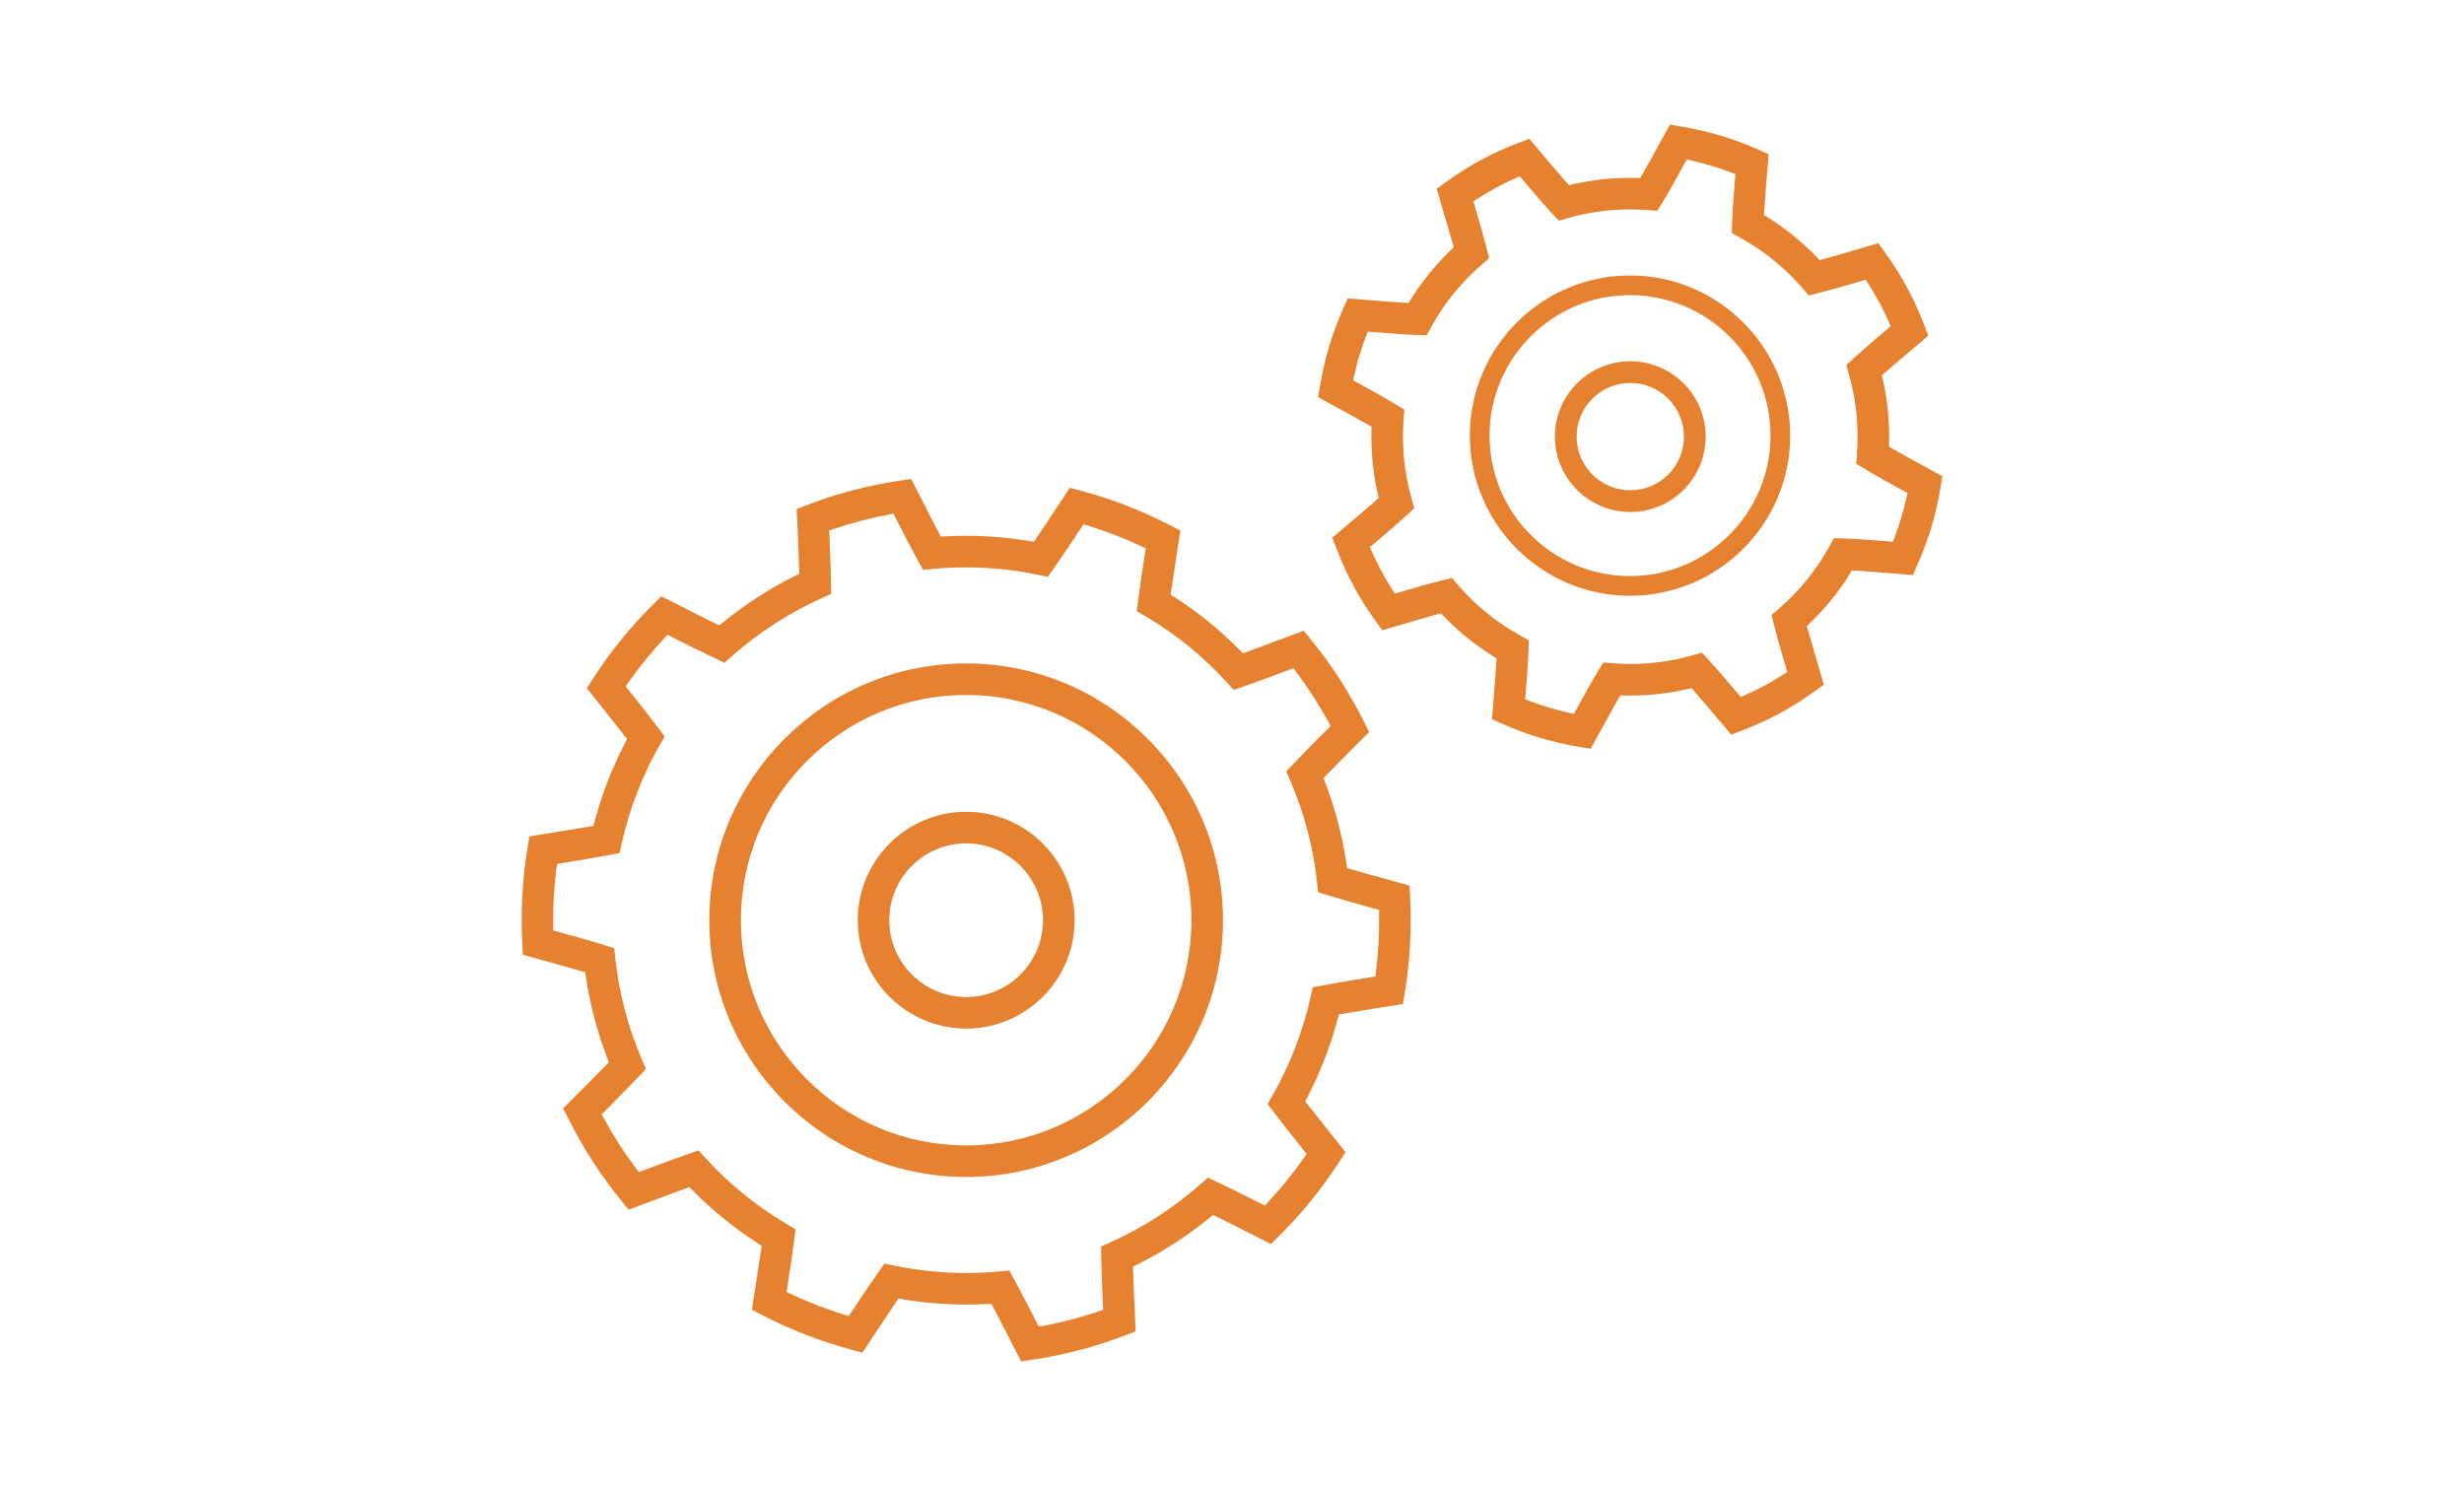 <?xml version="1.0" encoding="UTF-8"?><svg id="_レイヤー_2" xmlns="http://www.w3.org/2000/svg" xmlns:xlink="http://www.w3.org/1999/xlink" viewBox="0 0 148.978 89.865"><defs><style>.cls-1{clip-path:url(#clippath);}.cls-2{fill:none;}.cls-2,.cls-3{stroke-width:0px;}.cls-4{clip-path:url(#clippath-1);}.cls-5{isolation:isolate;}.cls-3{fill:#e6812f;}</style><clipPath id="clippath"><rect class="cls-2" x="31.538" y="7.536" width="85.903" height="74.793"/></clipPath><clipPath id="clippath-1"><rect class="cls-2" x="31.3" y="7.329" width="86.25" height="75"/></clipPath></defs><g id="_レイヤー_1-2"><rect class="cls-2" width="148.978" height="89.865"/><g class="cls-1"><g class="cls-5"><g class="cls-4"><path class="cls-3" d="M98.554,17.848c-4.683,0-8.494,3.811-8.494,8.495,0,4.684,3.81,8.494,8.494,8.494,4.684,0,8.495-3.81,8.495-8.494,0-4.684-3.811-8.495-8.495-8.495M98.554,36.028c-5.34,0-9.684-4.345-9.684-9.684s4.344-9.684,9.684-9.684c5.34,0,9.684,4.344,9.684,9.684s-4.344,9.684-9.684,9.684M58.415,42.026c-7.51,0-13.62,6.11-13.62,13.621s6.11,13.621,13.62,13.621c7.51,0,13.621-6.11,13.621-13.621s-6.111-13.621-13.621-13.621M58.415,71.176c-8.563,0-15.529-6.966-15.529-15.529,0-8.562,6.966-15.527,15.529-15.527s15.529,6.966,15.529,15.527c0,8.563-6.966,15.529-15.529,15.529M98.571,23.158c-1.79,0-3.246,1.456-3.246,3.246,0,1.788,1.456,3.244,3.246,3.244,1.788,0,3.244-1.456,3.244-3.244,0-1.79-1.456-3.246-3.244-3.246M98.571,30.962c-2.515,0-4.56-2.045-4.56-4.558,0-2.514,2.045-4.559,4.56-4.559,2.513,0,4.558,2.045,4.558,4.559,0,2.513-2.045,4.558-4.558,4.558M58.415,51.001c-2.562,0-4.646,2.084-4.646,4.646,0,2.563,2.085,4.648,4.646,4.648,2.562,0,4.647-2.085,4.647-4.648,0-2.562-2.085-4.646-4.647-4.646M58.415,62.202c-3.614,0-6.555-2.94-6.555-6.555,0-3.614,2.94-6.555,6.555-6.555,3.616,0,6.556,2.941,6.556,6.555,0,3.615-2.941,6.555-6.556,6.555M92.416,39.307c-.029.845-.099,1.745-.173,2.67l-.025.312.293.111c.758.287,1.547.523,2.344.701l.306.069.151-.276c.516-.943.917-1.662,1.322-2.327l.305-.501c.17.013.583.045.584.045.345.027.702.041,1.06.041,1.27,0,2.532-.176,3.75-.523l.566-.161.397.431c.582.631,1.205,1.367,1.755,2.016l.201.238.286-.127c.395-.175.773-.36,1.154-.565.361-.195.733-.416,1.107-.656l.262-.168-.088-.299c-.277-.942-.522-1.786-.721-2.574l-.141-.569.444-.384c1.23-1.059,2.255-2.323,3.046-3.755l.281-.513.585.021c.834.027,1.778.099,2.673.172l.312.025.111-.294c.289-.768.524-1.557.7-2.345l.068-.306-.275-.15c-.914-.499-1.659-.915-2.327-1.322l-.5-.304.047-.582c.124-1.632-.039-3.25-.483-4.813l-.161-.565.431-.398c.618-.57,1.334-1.179,2.014-1.754l.237-.2-.124-.285c-.174-.396-.364-.786-.566-1.159-.195-.362-.416-.734-.653-1.105l-.17-.263-.299.089c-.937.277-1.777.523-2.574.72l-.569.143-.383-.445c-1.064-1.234-2.328-2.258-3.757-3.044l-.512-.283.02-.585c.028-.826.097-1.734.173-2.671l.026-.312-.294-.111c-.763-.288-1.552-.524-2.343-.701l-.307-.069-.151.276c-.426.781-.881,1.605-1.322,2.327l-.305.499c-.17-.014-.583-.046-.583-.046-.349-.027-.705-.04-1.057-.04-1.276,0-2.54.176-3.756.523l-.565.162-.397-.431c-.589-.639-1.236-1.402-1.756-2.016l-.201-.238-.285.126c-.405.179-.794.369-1.155.565-.367.2-.738.42-1.104.655l-.262.169.088.299c.253.858.516,1.763.72,2.573l.142.571-.445.383c-1.232,1.062-2.258,2.326-3.047,3.756l-.282.514-.584-.02c-.858-.03-1.828-.105-2.669-.173l-.312-.026-.111.293c-.286.753-.522,1.542-.702,2.345l-.069.307.276.15c.785.429,1.611.886,2.326,1.322l.499.304-.046.583c-.125,1.628.038,3.247.484,4.81l.161.566-.431.398c-.639.589-1.376,1.214-2.016,1.755l-.239.201.127.286c.177.399.367.788.565,1.154.193.359.414.732.656,1.108l.169.262.299-.088c.813-.24,1.734-.512,2.573-.719l.57-.144.382.445c1.063,1.231,2.327,2.256,3.757,3.046l.513.283-.02.585ZM95.515,45.172c-1.618-.265-3.197-.738-4.692-1.404l-.616-.275.124-1.54c.051-.636.103-1.28.138-1.892l.014-.247-.209-.131c-1.087-.677-2.091-1.491-2.985-2.419l-.172-.178-.239.066c-.617.17-1.269.362-1.904.551l-1.399.412-.395-.547c-.511-.705-.963-1.422-1.343-2.131-.387-.715-.738-1.487-1.043-2.292l-.239-.629,1.147-.974c.495-.419.999-.846,1.471-1.259l.187-.163-.056-.242c-.284-1.251-.414-2.538-.384-3.823l.006-.248-.215-.124c-.554-.318-1.148-.644-1.732-.964l-1.281-.699.11-.667c.264-1.611.736-3.19,1.402-4.692l.276-.617c.298.024,1.281.104,1.281.104.718.059,1.456.119,2.152.16l.247.014.131-.21c.679-1.091,1.492-2.095,2.418-2.984l.178-.172-.065-.239c-.171-.623-.364-1.277-.556-1.917l-.406-1.386.546-.395c.698-.505,1.414-.957,2.129-1.343.719-.389,1.491-.74,2.293-1.044l.629-.239.953,1.124c.426.503.861,1.016,1.282,1.495l.164.186.242-.055c1.128-.256,2.288-.386,3.448-.386.124,0,.248 0.0.372.004l.248.006.124-.215c.337-.583.68-1.21,1.017-1.827l.649-1.188.665.111c1.614.265,3.192.736,4.69,1.403l.616.274-.106,1.338c-.058.702-.116,1.418-.156,2.095l-.015.247.21.131c1.093.682,2.097,1.495,2.985,2.418l.171.178.239-.065c.559-.153,1.147-.326,1.723-.496l1.582-.465.394.545c.501.691.953,1.409,1.345,2.132.38.704.731,1.475,1.043,2.291l.238.629-1.272,1.08c-.454.385-.915.775-1.346,1.154l-.186.164.055.242c.284,1.25.413,2.537.381,3.822l-.006.248.215.124c.587.337,1.217.681,1.832,1.017l1.18.645-.109.665c-.262,1.615-.734,3.194-1.402,4.693l-.275.617c-.299-.025-1.393-.114-1.393-.114-.686-.056-1.382-.112-2.039-.151l-.247-.014-.131.21c-.679,1.091-1.493,2.095-2.418,2.984l-.179.172.066.239c.151.549.321,1.126.488,1.692l.473,1.613-.545.393c-.705.51-1.422.961-2.13,1.343-.721.388-1.492.74-2.293,1.044l-.63.24-1.027-1.211c-.409-.482-.815-.961-1.208-1.408l-.163-.186-.242.055c-1.133.256-2.294.387-3.448.387-.124,0-.248-.001-.372-.004l-.248-.006-.124.215c-.342.595-.692,1.235-1.033,1.86l-.632,1.154-.665-.11ZM61.325,77.386c.447.814.918,1.734,1.333,2.545l.142.279.319-.036c1.107-.212,2.21-.501,3.28-.861l.298-.1-.014-.313c-.051-1.156-.085-2.044-.097-2.897l-.008-.624.57-.257c.977-.439,1.931-.959,2.837-1.543.898-.579,1.765-1.234,2.575-1.947l.467-.414.567.265c.837.391,1.743.847,2.598,1.281l.28.142.214-.229c.763-.816,1.481-1.703,2.137-2.635l.18-.255-.195-.245c-.594-.742-1.221-1.53-1.787-2.281l-.377-.501.31-.544c1.05-1.848,1.818-3.832,2.281-5.897l.137-.613.615-.115c.906-.173,1.871-.33,2.863-.49l.309-.049.038-.31c.138-1.112.201-2.257.187-3.403l-.004-.313-.302-.084c-.92-.254-1.892-.526-2.784-.802l-.598-.186-.067-.622c-.229-2.108-.77-4.162-1.609-6.105l-.248-.578.431-.456c.657-.695,1.419-1.456,2.03-2.068l.22-.221-.149-.273c-.283-.52-.588-1.031-.905-1.521-.313-.487-.653-.974-1.01-1.449l-.187-.249-.421.157c-.819.308-1.749.656-2.594.948l-.593.206-.424-.465c-1.425-1.566-3.073-2.906-4.899-3.982l-.539-.317.078-.622c.112-.902.261-1.871.417-2.867l.048-.309-.284-.132c-1.039-.486-2.109-.9-3.179-1.232l-.299-.093-.172.261c-.555.842-1.097,1.659-1.623,2.407l-.361.514-.612-.13c-1.418-.295-2.881-.443-4.349-.443-.659,0-1.32.03-1.966.089,0,0-.421.039-.624.057l-.301-.549c-.438-.801-.885-1.672-1.344-2.567l-.141-.278-.307.058c-1.107.211-2.211.5-3.281.86l-.297.1.014.313c.04.898.084,1.936.096,2.897l.008.625-.569.257c-.983.442-1.938.96-2.836,1.541-.902.582-1.768,1.238-2.574,1.948l-.468.413-.568-.266c-.79-.369-1.61-.779-2.598-1.28l-.28-.142-.214.229c-.76.815-1.478,1.701-2.136,2.634l-.18.256.195.244c.629.787,1.239,1.555,1.786,2.282l.376.501-.31.543c-1.049,1.845-1.816,3.83-2.281,5.899l-.136.612-.617.117c-.905.172-1.883.33-2.829.482l-.309.05-.071.315c-.138,1.113-.201,2.257-.186,3.403l.004.312.302.084c.868.24,1.87.519,2.782.802l.598.185.068.623c.229,2.107.77,4.162,1.607,6.104l.248.578-.431.456c-.643.68-1.384,1.425-2.029,2.069l-.221.222.151.274c.292.53.596,1.042.903,1.518.309.479.649.967,1.011,1.449l.187.25.393-.147c.923-.346,1.794-.672,2.622-.958l.594-.205.424.465c1.423,1.562,3.071,2.902,4.898,3.982l.541.318-.079.621c-.117.93-.27,1.927-.417,2.867l-.048.309.283.133c1.04.486,2.109.9,3.178,1.232l.299.093.173-.261c.477-.722,1.072-1.62,1.625-2.406l.36-.513.614.128c1.425.295,2.887.444,4.347.444.651,0,1.313-.031,1.968-.091-0,0,.422-.039.625-.056l.299.549ZM61.026,80.932c-.324-.636-.644-1.259-.957-1.852l-.124-.236-.267.014c-.406.022-.825.033-1.247.033-1.293,0-2.588-.107-3.847-.318l-.263-.044-.15.221c-.388.571-.786,1.171-1.175,1.759l-.853,1.29-.659-.179c-1.856-.495-3.677-1.2-5.414-2.098l-.61-.315.222-1.429c.113-.724.228-1.467.33-2.178l.038-.265-.225-.145c-1.431-.921-2.762-2.002-3.955-3.213l-.187-.19-.251.091c-.606.219-1.232.454-1.842.684l-1.583.591-.431-.531c-.632-.776-1.219-1.584-1.748-2.401-.529-.821-1.023-1.69-1.466-2.584l-.308-.612,1.382-1.389c.399-.401.803-.808,1.192-1.206l.187-.191-.096-.25c-.611-1.584-1.047-3.241-1.298-4.927l-.039-.264-.256-.075c-.66-.193-1.346-.384-2.021-.571l-1.493-.415-.035-.686c-.101-1.958.006-3.907.321-5.796l.111-.676,1.918-.31c.567-.091,1.14-.184,1.692-.28l.262-.046.068-.257c.438-1.648,1.058-3.249,1.842-4.759l.123-.237-.165-.211c-.335-.43-.684-.87-1.031-1.306l-1.239-1.557.371-.574c1.059-1.638,2.287-3.152,3.649-4.497l.49-.483,1.253.634c.669.339,1.35.685,2.009,1.007l.239.117.207-.169c.681-.555,1.393-1.073,2.116-1.539.721-.468,1.486-.903,2.275-1.295l.239-.119-.008-.267c-.023-.745-.055-1.522-.09-2.281l-.061-1.368.642-.247c1.79-.687,3.674-1.182,5.601-1.47l.678-.102.713,1.391c.315.619.639,1.252.958,1.857l.124.237.267-.014c.425-.023.847-.034,1.252-.034,1.282,0,2.575.107,3.843.319l.263.044.15-.221c.366-.537.737-1.098,1.101-1.65l.926-1.398.659.179c1.854.494,3.675,1.199,5.415,2.097l.61.314-.225,1.464c-.112.714-.225,1.444-.324,2.147l-.037.265.224.144c1.432.921,2.761,2.001,3.953,3.212l.187.19.251-.09c.612-.221,1.242-.458,1.86-.69l1.565-.586.433.532c.642.79,1.23,1.599,1.746,2.402.525.81,1.019,1.678,1.469,2.582l.306.612-1.553,1.562c-.343.346-.688.693-1.021,1.034l-.186.191.096.25c.61,1.582,1.046,3.239,1.296,4.927l.039.265.256.075c.586.17,1.194.339,1.797.507l1.72.477.034.685c.101,1.954-.007,3.904-.32,5.796l-.112.676-1.472.238c-.712.113-1.441.23-2.139.352l-.263.046-.069.257c-.436,1.646-1.055,3.248-1.84,4.759l-.124.237.164.211c.385.494.788,1,1.185,1.499l1.085,1.365-.372.574c-1.055,1.634-2.283,3.147-3.649,4.498l-.488.482-1.341-.679c-.639-.324-1.29-.653-1.921-.961l-.24-.117-.207.169c-.67.547-1.382,1.065-2.115,1.54-.731.47-1.496.906-2.275,1.293l-.239.119.008.267c.021.756.055,1.546.092,2.316l.057,1.333-.642.245c-1.794.689-3.677,1.184-5.6,1.471l-.679.102-.716-1.397Z"/></g></g></g></g></svg>